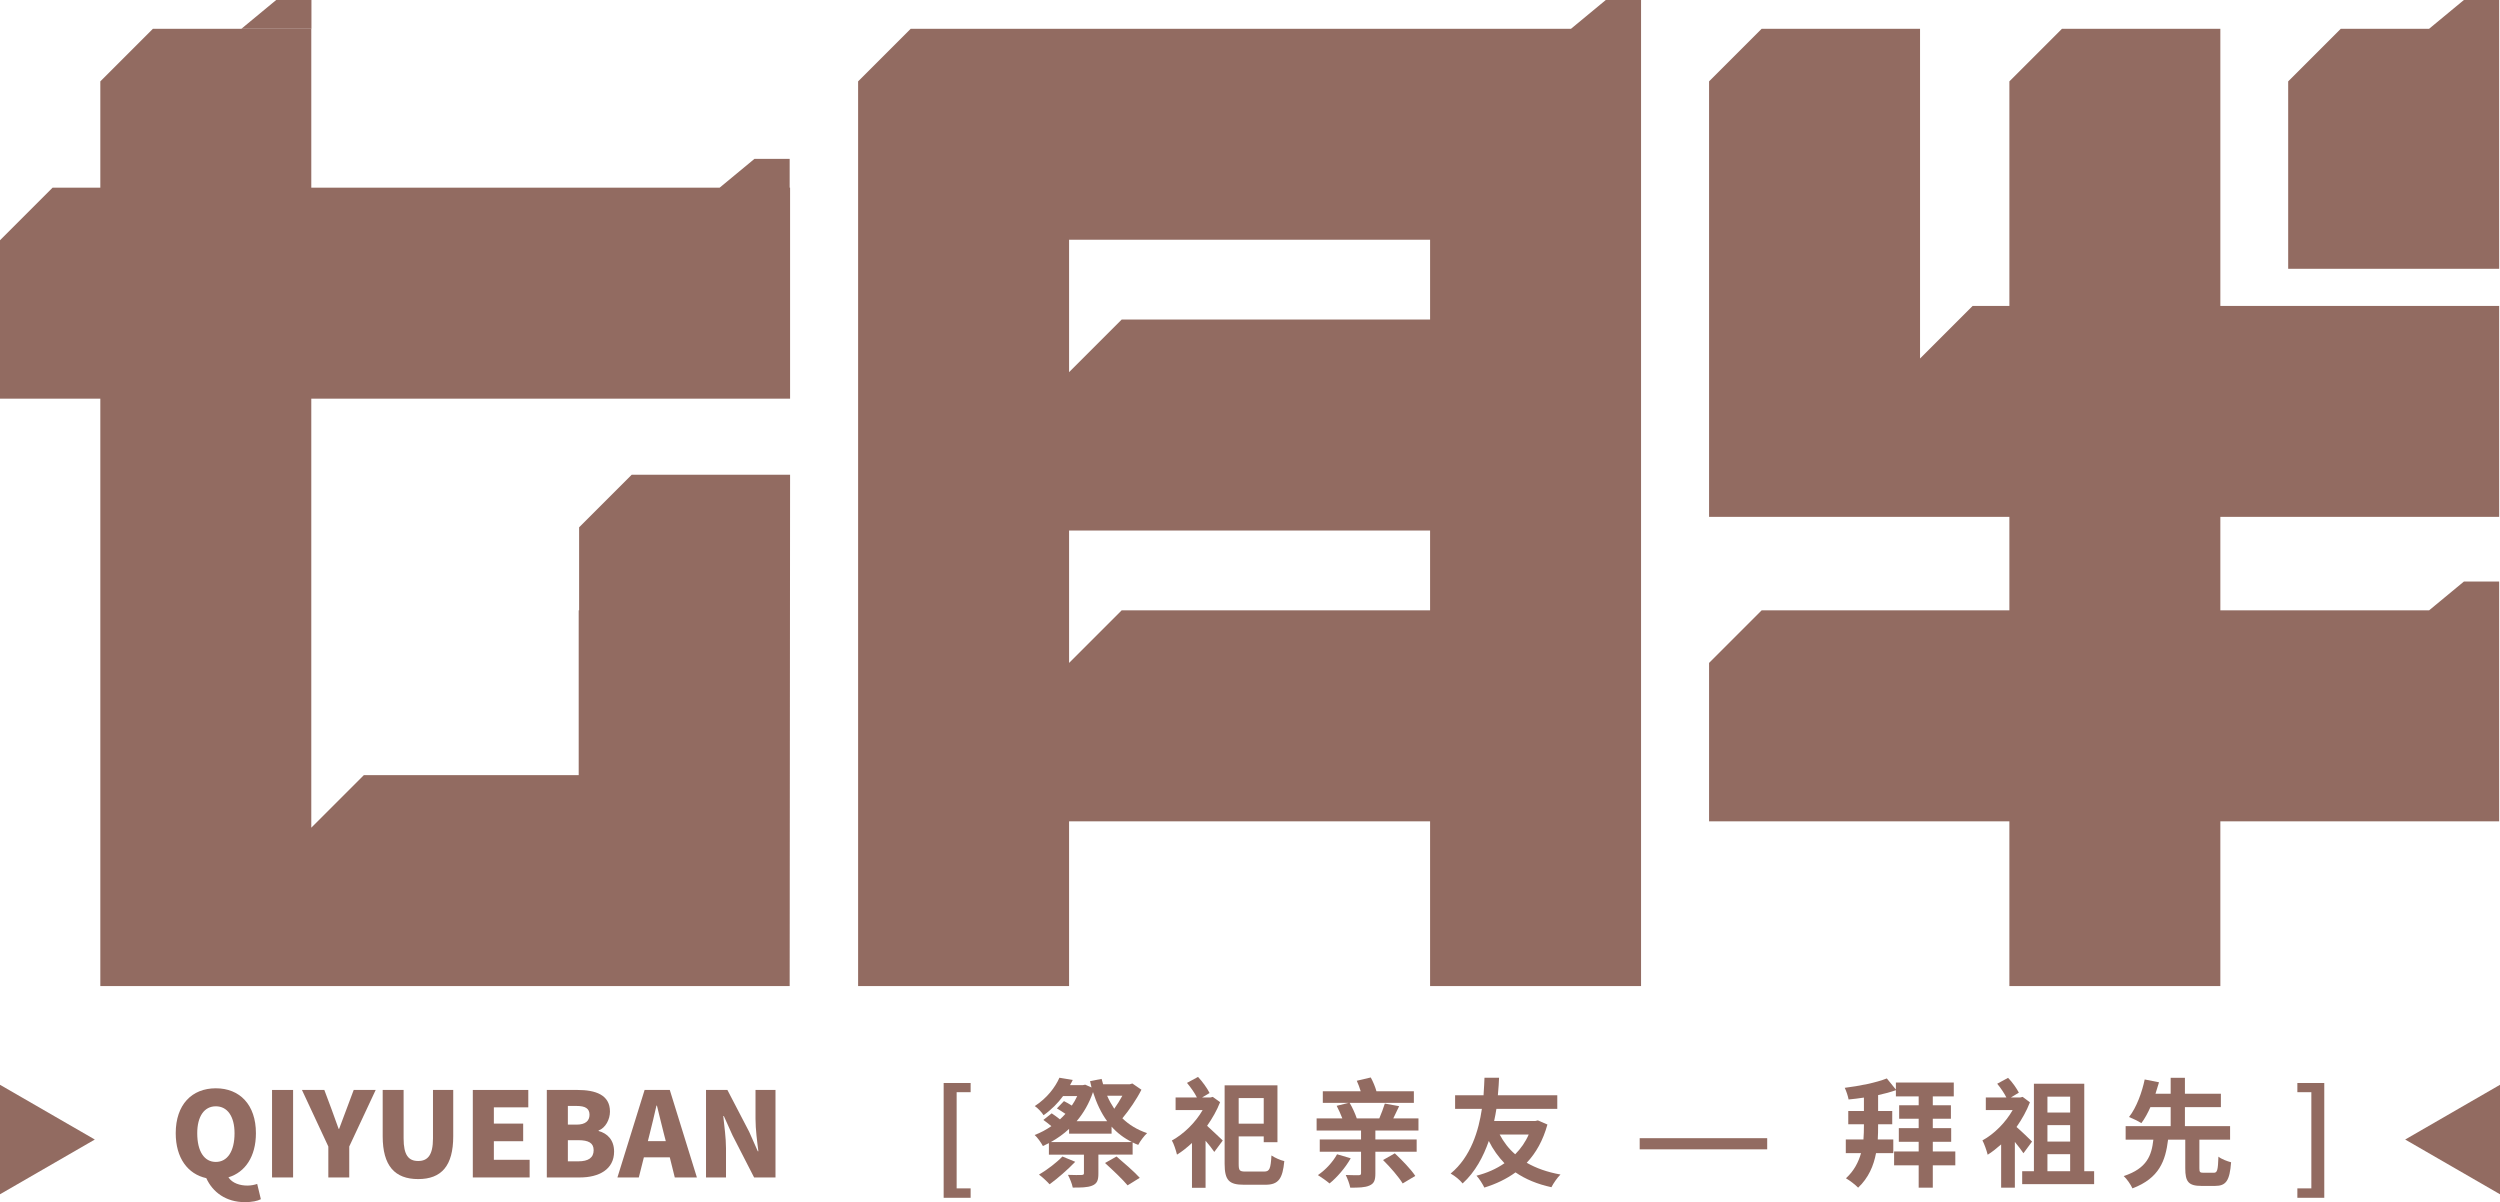 <?xml version="1.0" encoding="iso-8859-1"?>
<!-- Generator: Adobe Illustrator 27.0.0, SVG Export Plug-In . SVG Version: 6.00 Build 0)  -->
<svg version="1.1" id="&#x56FE;&#x5C42;_1" xmlns="http://www.w3.org/2000/svg" xmlns:xlink="http://www.w3.org/1999/xlink" x="0px"
	 y="0px" viewBox="0 0 791.609 380.657" style="enable-background:new 0 0 791.609 380.657;" xml:space="preserve">
<g>
	<g>
		<path style="fill:#926B61;" d="M338.517,260.062h114.31v52.174h66.802V75.915V9.113V0h-11.167l-11.014,9.113h-44.622h-114.31
			h-23.203h-26.949c-6.502,6.502-10.147,10.148-16.651,16.651v286.473h66.803V260.062z M355.168,193.26
			c-6.502,6.502-10.148,10.148-16.651,16.651v-41.922h114.31v25.272H355.168z M452.827,75.915v25.272h-97.659
			c-6.502,6.502-10.148,10.148-16.651,16.651V75.915H452.827z"/>
		<path style="fill:#926B61;" d="M791.342,260.062V193.26v-9.113h-11.167l-11.014,9.113H703.06v-29.588h88.283V96.869H703.06V9.113
			h-50.151c-6.503,6.502-10.148,10.148-16.651,16.651v71.105H624.62c-6.502,6.502-10.148,10.148-16.651,16.651V9.113h-50.152
			c-6.502,6.502-10.147,10.148-16.651,16.651v137.908h66.803h28.288v29.588h-78.44c-6.502,6.502-10.147,10.148-16.651,16.651v50.151
			h95.091v52.174h66.802v-52.174H791.342z"/>
		<path style="fill:#926B61;" d="M791.342,9.113V0h-11.167l-11.014,9.113h-27.971c-6.502,6.502-10.147,10.148-16.651,16.651v59.353
			h66.802V9.113z"/>
		<g>
			<path style="fill:#926B61;" d="M78.315,375.406c-2.236,0-4.724-0.707-5.99-2.615c5.316-1.592,8.711-6.592,8.711-13.964
				c0-9.048-5.146-14.226-12.698-14.226c-7.571,0-12.697,5.146-12.697,14.226c0,7.826,3.797,12.931,9.682,14.227
				c2.004,4.429,6.222,7.603,12.255,7.603c2.193,0,3.985-0.379,5.02-0.938l-1.161-4.84
				C80.592,375.173,79.517,375.406,78.315,375.406z M68.338,367.918c-3.649,0-5.884-3.312-5.884-9.092
				c0-5.357,2.235-8.521,5.884-8.521c3.65,0,5.927,3.164,5.927,8.521C74.265,364.606,71.988,367.918,68.338,367.918z"/>
			<rect x="86.141" y="345.127" style="fill:#926B61;" width="6.665" height="27.706"/>
			<path style="fill:#926B61;" d="M109.7,351.265c-0.801,2.088-1.54,4.029-2.32,6.191h-0.148c-0.78-2.162-1.497-4.102-2.236-6.191
				l-2.298-6.138H95.61l8.353,17.908v9.797h6.624v-9.797l8.373-17.908h-6.961L109.7,351.265z"/>
			<path style="fill:#926B61;" d="M137.1,360.503c0,5.253-1.667,7.119-4.683,7.119c-3.058,0-4.619-1.866-4.619-7.119v-15.376h-6.623
				v14.67c0,9.345,3.839,13.553,11.242,13.553c7.382,0,11.095-4.208,11.095-13.553v-14.67H137.1V360.503z"/>
			<polygon style="fill:#926B61;" points="156.378,361.358 165.659,361.358 165.659,355.779 156.378,355.779 156.378,350.633 
				167.282,350.633 167.282,345.127 149.713,345.127 149.713,372.833 167.705,372.833 167.705,367.243 156.378,367.243 			"/>
			<path style="fill:#926B61;" d="M189.534,358.121v-0.148c2.236-0.855,3.608-3.533,3.608-6.001c0-5.316-4.577-6.845-10.314-6.845
				h-9.682v27.706h10.462c6.033,0,10.841-2.532,10.841-8.195C194.449,360.957,192.32,358.869,189.534,358.121z M179.812,350.19
				h2.763c2.784,0,4.092,0.823,4.092,2.795c0,1.898-1.266,3.121-4.092,3.121h-2.763V350.19z M183.122,367.728h-3.311v-6.697h3.311
				c3.249,0,4.852,0.887,4.852,3.164C187.974,366.579,186.329,367.728,183.122,367.728z"/>
			<path style="fill:#926B61;" d="M204.11,345.127l-8.606,27.706h6.771l1.603-6.371h8.205l1.582,6.371h7.003l-8.585-27.706H204.11z
				 M205.143,361.326l0.59-2.352c0.717-2.752,1.456-5.989,2.131-8.9h0.148c0.738,2.836,1.455,6.148,2.194,8.9l0.612,2.352H205.143z"
				/>
			<path style="fill:#926B61;" d="M239.229,354.282c0,3.322,0.527,7.308,0.907,10.251h-0.19l-2.721-6.149l-6.898-13.257h-6.771
				v27.706h6.328v-9.197c0-3.353-0.549-7.15-0.865-10.239h0.189l2.721,6.064l6.855,13.373h6.771v-27.706h-6.327V354.282z"/>
			<polygon style="fill:#926B61;" points="298.801,379.275 307.344,379.275 307.344,376.291 302.914,376.291 302.914,345.834 
				307.344,345.834 307.344,342.923 298.801,342.923 			"/>
			<path style="fill:#926B61;" d="M361.426,345.054l-2.869-1.973l-0.844,0.253h-8.416c-0.19-0.559-0.337-1.149-0.485-1.708
				l-3.65,0.707c0.17,0.707,0.317,1.382,0.465,2.014l-2.005-0.896l-0.738,0.147h-4.07c0.294-0.558,0.612-1.076,0.864-1.634
				l-4.218-0.707c-1.329,3.016-3.902,6.433-7.804,8.975c0.928,0.59,2.236,2.004,2.784,2.899c2.532-1.793,4.556-3.87,6.181-6.074
				h4.471c-0.485,1.044-1.033,2.056-1.708,3.016c-0.823-0.517-1.709-1.033-2.49-1.414l-2.235,2.31
				c0.801,0.486,1.813,1.118,2.699,1.72c-0.548,0.59-1.096,1.191-1.73,1.75c-0.864-0.675-1.792-1.382-2.615-1.909l-2.636,2.087
				c0.78,0.559,1.75,1.308,2.531,1.973c-1.688,1.161-3.438,2.088-5.294,2.794c0.885,0.781,2.046,2.427,2.615,3.502
				c0.634-0.296,1.266-0.591,1.898-0.928v3.649h11.095v5.885c0,0.411-0.19,0.517-0.76,0.558c-0.549,0.032-2.637,0.032-4.303-0.041
				c0.59,1.117,1.286,2.794,1.518,4.028c2.574,0,4.62,0,6.118-0.602c1.582-0.632,2.004-1.676,2.004-3.797v-6.032h10.841v-3.871
				c0.549,0.296,1.14,0.559,1.772,0.78c0.612-1.191,1.878-2.867,2.806-3.722c-3.122-1.044-5.737-2.648-7.826-4.694
				C357.544,351.529,359.907,348.07,361.426,345.054z M355.393,346.952c-0.738,1.371-1.645,2.826-2.573,4.135
				c-0.844-1.308-1.625-2.648-2.257-4.135H355.393z M346.092,345.792c1.139,3.543,2.594,6.665,4.492,9.238h-9.682
				C343.096,352.457,344.889,349.335,346.092,345.792z M358.409,361.622h-25.648c2.045-1.149,4.007-2.531,5.758-4.165v1.518h13.456
				v-2.235C353.726,358.721,355.878,360.356,358.409,361.622z"/>
			<path style="fill:#926B61;" d="M336.41,366.198c-1.898,1.983-4.894,4.25-7.425,5.737c1.013,0.707,2.615,2.236,3.353,3.059
				c2.489-1.793,5.822-4.694,8.121-7.119L336.41,366.198z"/>
			<path style="fill:#926B61;" d="M349.888,368.255c2.383,2.151,5.652,5.253,7.15,7.076l3.86-2.383
				c-1.666-1.866-5.02-4.735-7.36-6.75L349.888,368.255z"/>
			<path style="fill:#926B61;" d="M386.336,348.998l-2.321-1.677l-0.738,0.19h-2.658l2.384-1.414
				c-0.697-1.424-2.216-3.575-3.65-5.104l-3.501,1.898c1.161,1.382,2.425,3.163,3.142,4.619h-6.749v3.987h8.563
				c-2.257,3.943-5.99,7.593-9.745,9.639c0.547,0.823,1.329,3.205,1.623,4.471c1.604-0.97,3.164-2.236,4.746-3.691v14.195h4.303
				V361.21c1.096,1.234,2.089,2.573,2.763,3.543l2.678-3.617c-0.738-0.707-3.459-3.312-4.957-4.651
				C383.867,354.134,385.323,351.603,386.336,348.998z"/>
			<path style="fill:#926B61;" d="M400.299,370.965h-5.927c-1.898,0-2.151-0.326-2.151-2.457v-8.669h7.931v1.825h4.345v-17.992
				H387.77v24.805c0,5.326,1.455,6.665,6.116,6.665h6.813c4.176,0,5.442-1.973,5.969-7.488c-1.244-0.263-3.016-1.076-4.07-1.783
				C402.345,370.006,402.049,370.965,400.299,370.965z M392.22,347.69h7.931v8.121h-7.931V347.69z"/>
			<path style="fill:#926B61;" d="M437.928,367.316c2.277,2.236,4.998,5.399,6.222,7.414l3.987-2.384
				c-1.349-2.089-4.24-5.03-6.475-7.15L437.928,367.316z"/>
			<path style="fill:#926B61;" d="M423.374,365.493c-1.349,2.456-3.691,4.998-6.074,6.591c1.033,0.632,2.826,1.898,3.691,2.648
				c2.34-1.898,5.019-4.957,6.706-7.974L423.374,365.493z"/>
			<path style="fill:#926B61;" d="M443.031,350.263l-4.534-0.823c-0.422,1.351-1.118,3.207-1.75,4.694h-7.129
				c-0.486-1.445-1.371-3.428-2.257-4.915h20.332v-3.681h-11.854c-0.359-1.349-1.076-3.058-1.793-4.366l-4.429,1.044
				c0.464,1.013,0.907,2.204,1.244,3.322H418.86v3.681h8.162l-3.775,0.928c0.632,1.191,1.307,2.721,1.793,3.987h-8.142v3.839h14.068
				v2.826H417.89v3.881h13.077v6.813c0,0.485-0.19,0.59-0.738,0.632c-0.528,0-2.468,0-4.113-0.075
				c0.569,1.15,1.202,2.795,1.433,4.019c2.68,0,4.641-0.032,6.055-0.664c1.497-0.632,1.898-1.677,1.898-3.807v-6.918h13.077v-3.881
				h-13.077v-2.826h13.646v-3.839h-7.974C441.766,352.91,442.399,351.603,443.031,350.263z"/>
			<path style="fill:#926B61;" d="M489.983,356.075l-3.016-1.308l-0.823,0.19h-13.035c0.296-1.339,0.527-2.605,0.717-3.839h19.278
				v-4.313H474.29c0.233-2.277,0.316-4.208,0.38-5.547h-4.619c-0.064,1.149-0.107,3.122-0.296,5.547h-9.007v4.313h8.479
				c-0.991,6.781-3.459,15.198-9.891,20.481c1.455,0.823,2.867,1.982,3.797,3.132c4.007-3.649,6.58-8.533,8.288-13.447
				c1.351,2.722,3.038,5.032,4.957,7.046c-2.552,1.783-5.589,3.122-8.859,3.944c0.865,0.896,1.941,2.646,2.489,3.764
				c3.649-1.118,7.002-2.721,9.871-4.809c3.164,2.163,6.898,3.723,11.369,4.694c0.591-1.191,1.898-3.09,2.869-4.018
				c-4.176-0.749-7.72-2.015-10.694-3.723C486.377,365.049,488.591,361.105,489.983,356.075z M479.774,365.493
				c-2.046-1.752-3.649-3.871-4.915-6.254h9.197C483.023,361.622,481.525,363.741,479.774,365.493z"/>
			<rect x="519.196" y="360.398" style="fill:#926B61;" width="40.375" height="3.533"/>
			<path style="fill:#926B61;" d="M612.007,361.548h5.822v-4.325h-5.822v-2.974h5.737v-4.281h-5.737v-2.795h6.645v-4.398h-18.33
				v2.236l-2.869-3.533c-3.353,1.339-8.606,2.384-13.33,2.974c0.486,0.97,1.033,2.648,1.224,3.691
				c1.562-0.148,3.164-0.337,4.852-0.601v4.25h-4.957V356h4.957v0.411c0,1.446-0.042,2.943-0.148,4.388h-5.589v4.323h4.83
				c-0.823,2.869-2.194,5.589-4.787,7.974c1.181,0.664,3.015,2.077,3.86,2.974c3.312-3.122,4.915-6.961,5.674-10.948h5.462v-4.323
				h-4.915c0.085-1.445,0.105-2.901,0.105-4.313V356h4.473v-4.208h-4.473v-5.03c2.026-0.442,3.966-0.97,5.632-1.56v1.972h7.214
				v2.795h-6.181v4.281h6.181v2.974h-6.286v4.325h6.286v3.058h-7.783v4.388h7.783v7.076h4.471v-7.076h7.129v-4.388h-7.129V361.548z"
				/>
			<path style="fill:#926B61;" d="M659.971,343.156h-15.946v27.704h-3.713v4.092h22.781v-4.092h-3.122V343.156z M655.5,370.86
				h-7.193v-5.399h7.193V370.86z M655.5,361.474h-7.193v-5.209h7.193V361.474z M655.5,352.278h-7.193v-5.03h7.193V352.278z"/>
			<path style="fill:#926B61;" d="M643.435,361.474c-0.738-0.748-3.438-3.353-4.915-4.619c1.709-2.457,3.207-5.105,4.24-7.814
				l-2.299-1.72l-0.78,0.19h-2.953l2.532-1.529c-0.675-1.308-2.046-3.312-3.417-4.694l-3.438,1.867
				c1.076,1.297,2.236,3.016,2.911,4.356h-6.517v3.987h8.499c-2.235,3.943-5.863,7.593-9.575,9.607
				c0.506,0.855,1.37,3.27,1.666,4.534c1.456-0.886,2.826-2.046,4.261-3.268v13.699h4.345v-14.481
				c1.055,1.298,2.088,2.605,2.721,3.576L643.435,361.474z"/>
			<path style="fill:#926B61;" d="M700.953,371.346h-3.205c-1.14,0-1.329-0.19-1.329-1.414v-9.06h9.723v-4.281h-14.301v-6.033
				h11.391v-4.239h-11.391v-5.032h-4.514v5.032h-4.808c0.422-1.266,0.78-2.457,1.117-3.618l-4.534-0.897
				c-0.78,3.808-2.531,8.828-4.957,11.886c1.033,0.411,2.911,1.308,3.902,1.941c1.055-1.382,2.026-3.175,2.869-5.073h6.412v6.033
				h-14.258v4.281h8.774c-0.547,4.925-1.961,9.092-9.386,11.517c1.013,0.928,2.236,2.711,2.763,3.902
				c8.563-3.237,10.462-8.784,11.284-15.419h5.442v9.06c0,4.208,0.97,5.579,5.125,5.579h4.303c3.46,0,4.641-1.603,5.084-7.488
				c-1.182-0.296-3.122-1.033-4.009-1.783C702.303,370.639,702.072,371.346,700.953,371.346z"/>
			<polygon style="fill:#926B61;" points="727.447,345.834 731.876,345.834 731.876,376.291 727.447,376.291 727.447,379.275 
				735.968,379.275 735.968,342.923 727.447,342.923 			"/>
		</g>
		<g>
			<polygon style="fill:#926B61;" points="0,378.159 30.023,360.825 0,343.492 			"/>
			<polygon style="fill:#926B61;" points="761.586,360.825 791.609,378.159 791.609,343.492 			"/>
		</g>
		<path style="fill:#926B61;" d="M250.044,50.314h-11.166l-11.014,9.113H98.569V9.113H48.416
			c-6.502,6.502-10.147,10.148-16.649,16.651v33.663H16.651C10.148,65.929,6.502,69.576,0,76.078v50.152h31.767v186.006h218.277
			l0.131-161.913h-50.152c-6.502,6.502-10.148,10.147-16.651,16.649v26.286h-0.131v52.174h-68.022
			c-6.502,6.502-10.148,10.147-16.651,16.649V126.23h151.607V59.427h-0.131V50.314z"/>
		<polygon style="fill:#926B61;" points="87.449,0 76.436,9.113 98.616,9.113 98.616,0 		"/>
	</g>
</g>
</svg>
